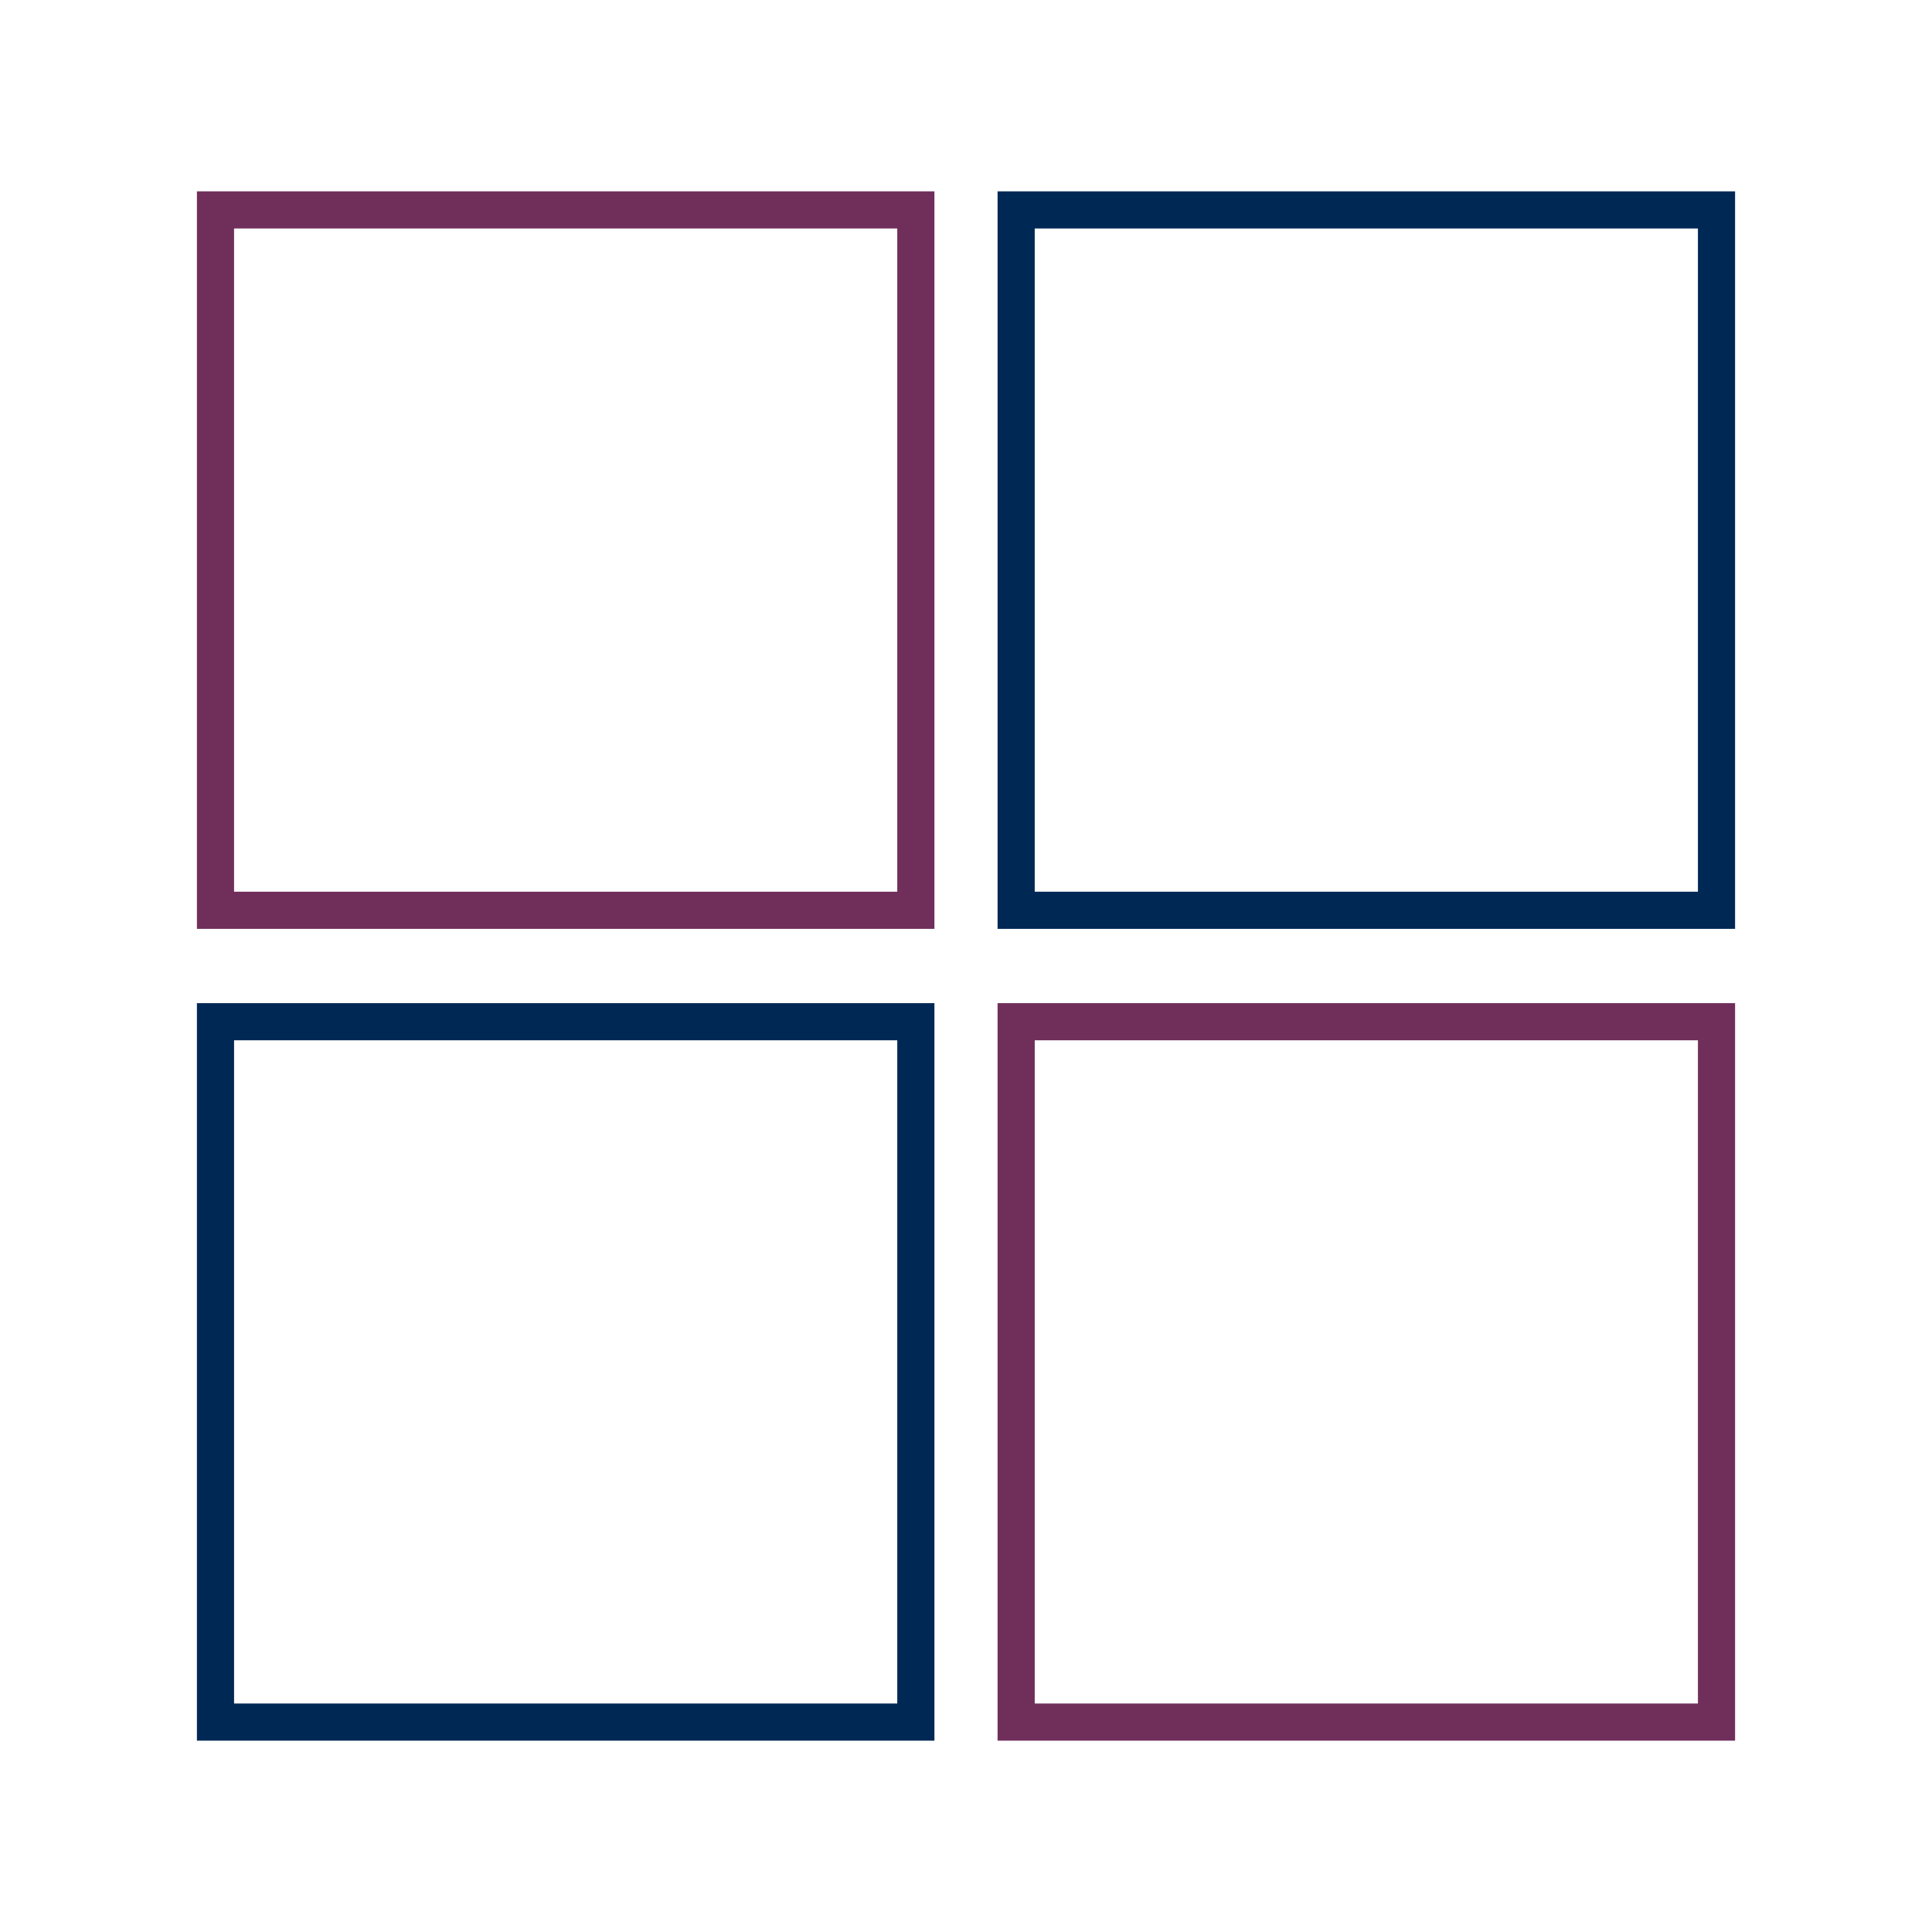 <?xml version="1.0" encoding="UTF-8"?>
<svg xmlns="http://www.w3.org/2000/svg" version="1.1" viewBox="0 0 104 104">
  <defs>
    <style>
      .cls-1 {
        stroke: #702e5a;
      }

      .cls-1, .cls-2 {
        fill: none;
        stroke-linecap: round;
        stroke-miterlimit: 10;
        stroke-width: 2px;
      }

      .cls-2 {
        stroke: #002855;
      }
    </style>
  </defs>
  <!-- Generator: Adobe Illustrator 28.6.0, SVG Export Plug-In . SVG Version: 1.2.0 Build 709)  -->
  <g>
    <g id="Ebene_1">
      <g>
        <rect class="cls-2" x="54.7" y="11.3" width="37.7" height="37.7"/>
        <rect class="cls-1" x="54.7" y="55" width="37.7" height="37.7"/>
        <rect class="cls-1" x="11.6" y="11.3" width="37.7" height="37.7"/>
        <rect class="cls-2" x="11.6" y="55" width="37.7" height="37.7"/>
      </g>
    </g>
  </g>
</svg>
